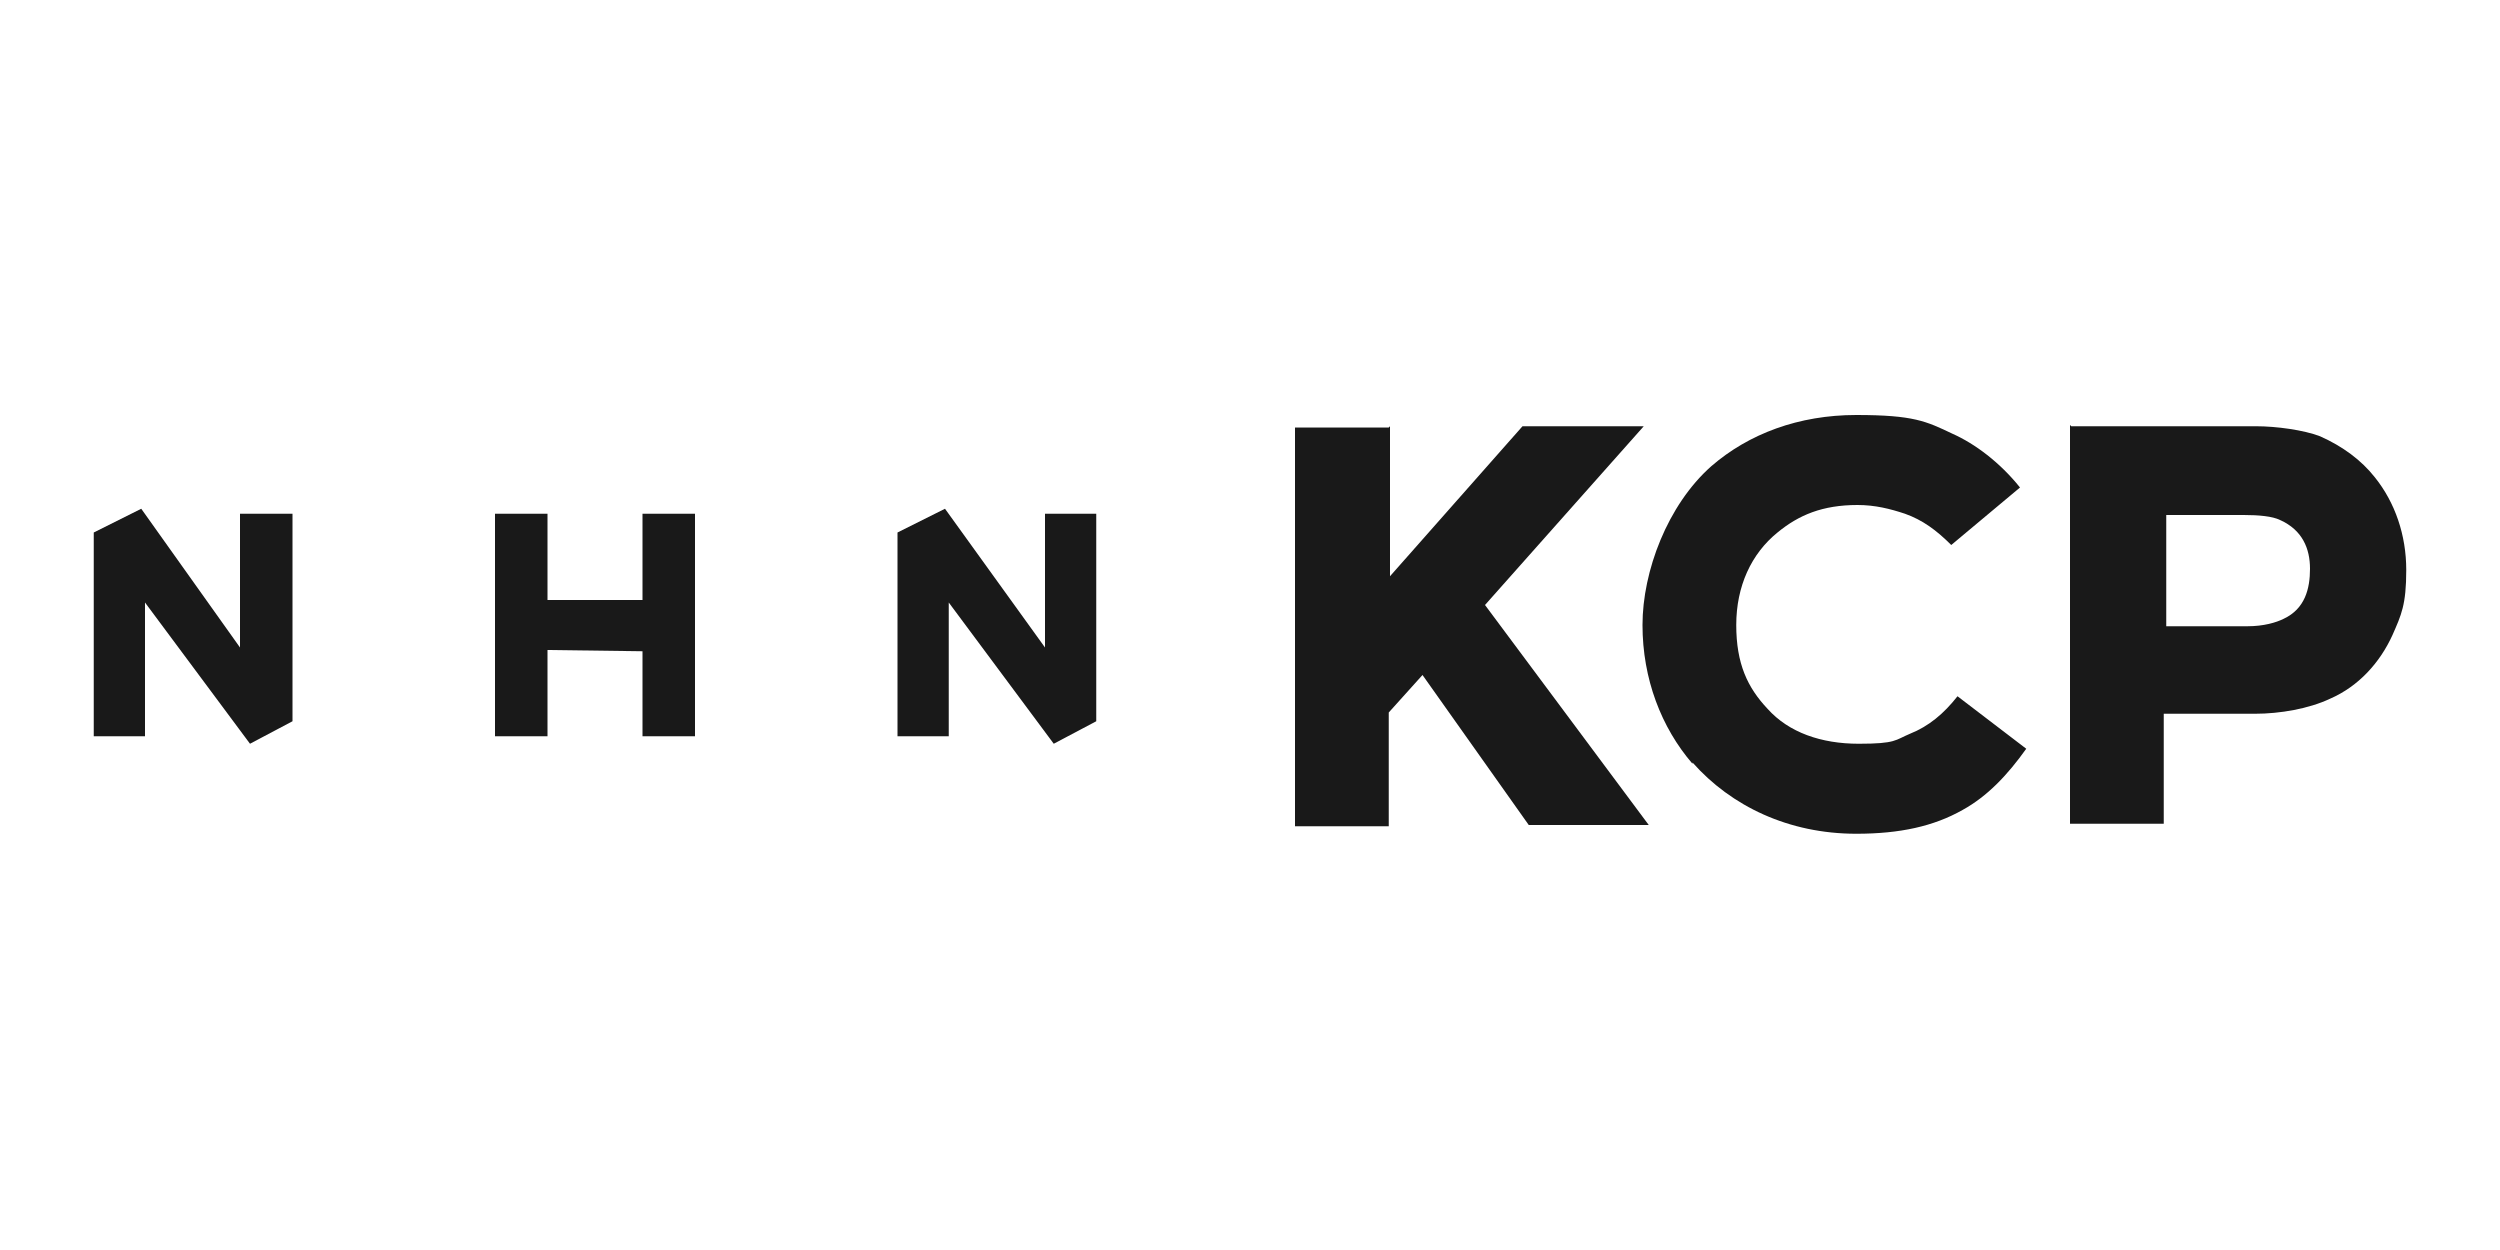 <?xml version="1.0" encoding="UTF-8"?>
<svg id="_레이어_1" data-name="레이어 1" xmlns="http://www.w3.org/2000/svg" version="1.1" viewBox="0 0 200 100">
  <defs>
    <style>
      .cls-1 {
        fill: #191919;
        stroke-width: 0px;
      }
    </style>
  </defs>
  <g>
    <polygon class="cls-1" points="51.4 58.9 55.6 58.9 55.6 41.1 51.4 41.1 51.4 48 43.8 48 43.8 41.1 39.6 41.1 39.6 58.9 43.8 58.9 43.8 52.4 43.8 52 51.4 52.1 51.4 52.4 51.4 58.9"/>
    <polygon class="cls-1" points="19.2 51.8 11.3 40.7 7.5 42.6 7.5 58.9 11.6 58.9 11.6 48.2 20 59.5 20 59.5 23.4 57.7 23.4 41.1 19.2 41.1 19.2 51.8"/>
    <polygon class="cls-1" points="75.9 48.2 84.3 59.5 84.3 59.5 87.7 57.7 87.7 41.1 83.6 41.1 83.6 51.8 75.6 40.7 71.8 42.6 71.8 58.9 75.9 58.9 75.9 48.2"/>
  </g>
  <g>
    <path class="cls-1" d="M111.2,34.1v12l10.6-12h9.7l-12.7,14.3,13.1,17.6h-9.6l-8.5-12-2.7,3v9.1h-7.5v-31.9h7.5Z"/>
    <path class="cls-1" d="M135.4,61.1c-2.5-2.9-4-6.8-4-11.1s2-9.6,5.5-12.7c3-2.6,7-4.1,11.6-4.1s5.6.5,7.7,1.5c1.8.8,3.8,2.3,5.4,4.3l-5.5,4.6c-1.2-1.2-2.3-2-3.7-2.5-1.2-.4-2.4-.7-3.8-.7-2.8,0-4.7.8-6.4,2.2-2.1,1.7-3.3,4.3-3.3,7.4s.9,5,2.5,6.7c1.7,1.9,4.3,2.8,7.3,2.8s2.9-.3,4.1-.8c1.5-.6,2.7-1.6,3.8-3l5.5,4.2c-1.5,2.1-3.1,3.8-5.1,4.9-2.3,1.3-5,1.9-8.5,1.9-5.4,0-10-2.2-13.1-5.7Z"/>
    <path class="cls-1" d="M165.7,34.1h14.8c1.6,0,3.8.3,5.1.8,1.8.8,3.3,1.9,4.4,3.3,1.6,2,2.5,4.6,2.5,7.4s-.4,3.6-1.1,5.2c-1,2.2-2.7,4.1-5,5.1-1.7.8-4,1.2-6,1.2h-7.3v8.8h-7.5v-31.9ZM179.8,50.1c1.3,0,2.3-.3,2.9-.6,1.7-.8,2.1-2.4,2.1-4s-.6-3.1-2.4-3.9c-.6-.3-1.7-.4-2.9-.4h-6.2v8.9h6.6Z"/>
  </g>
</svg>